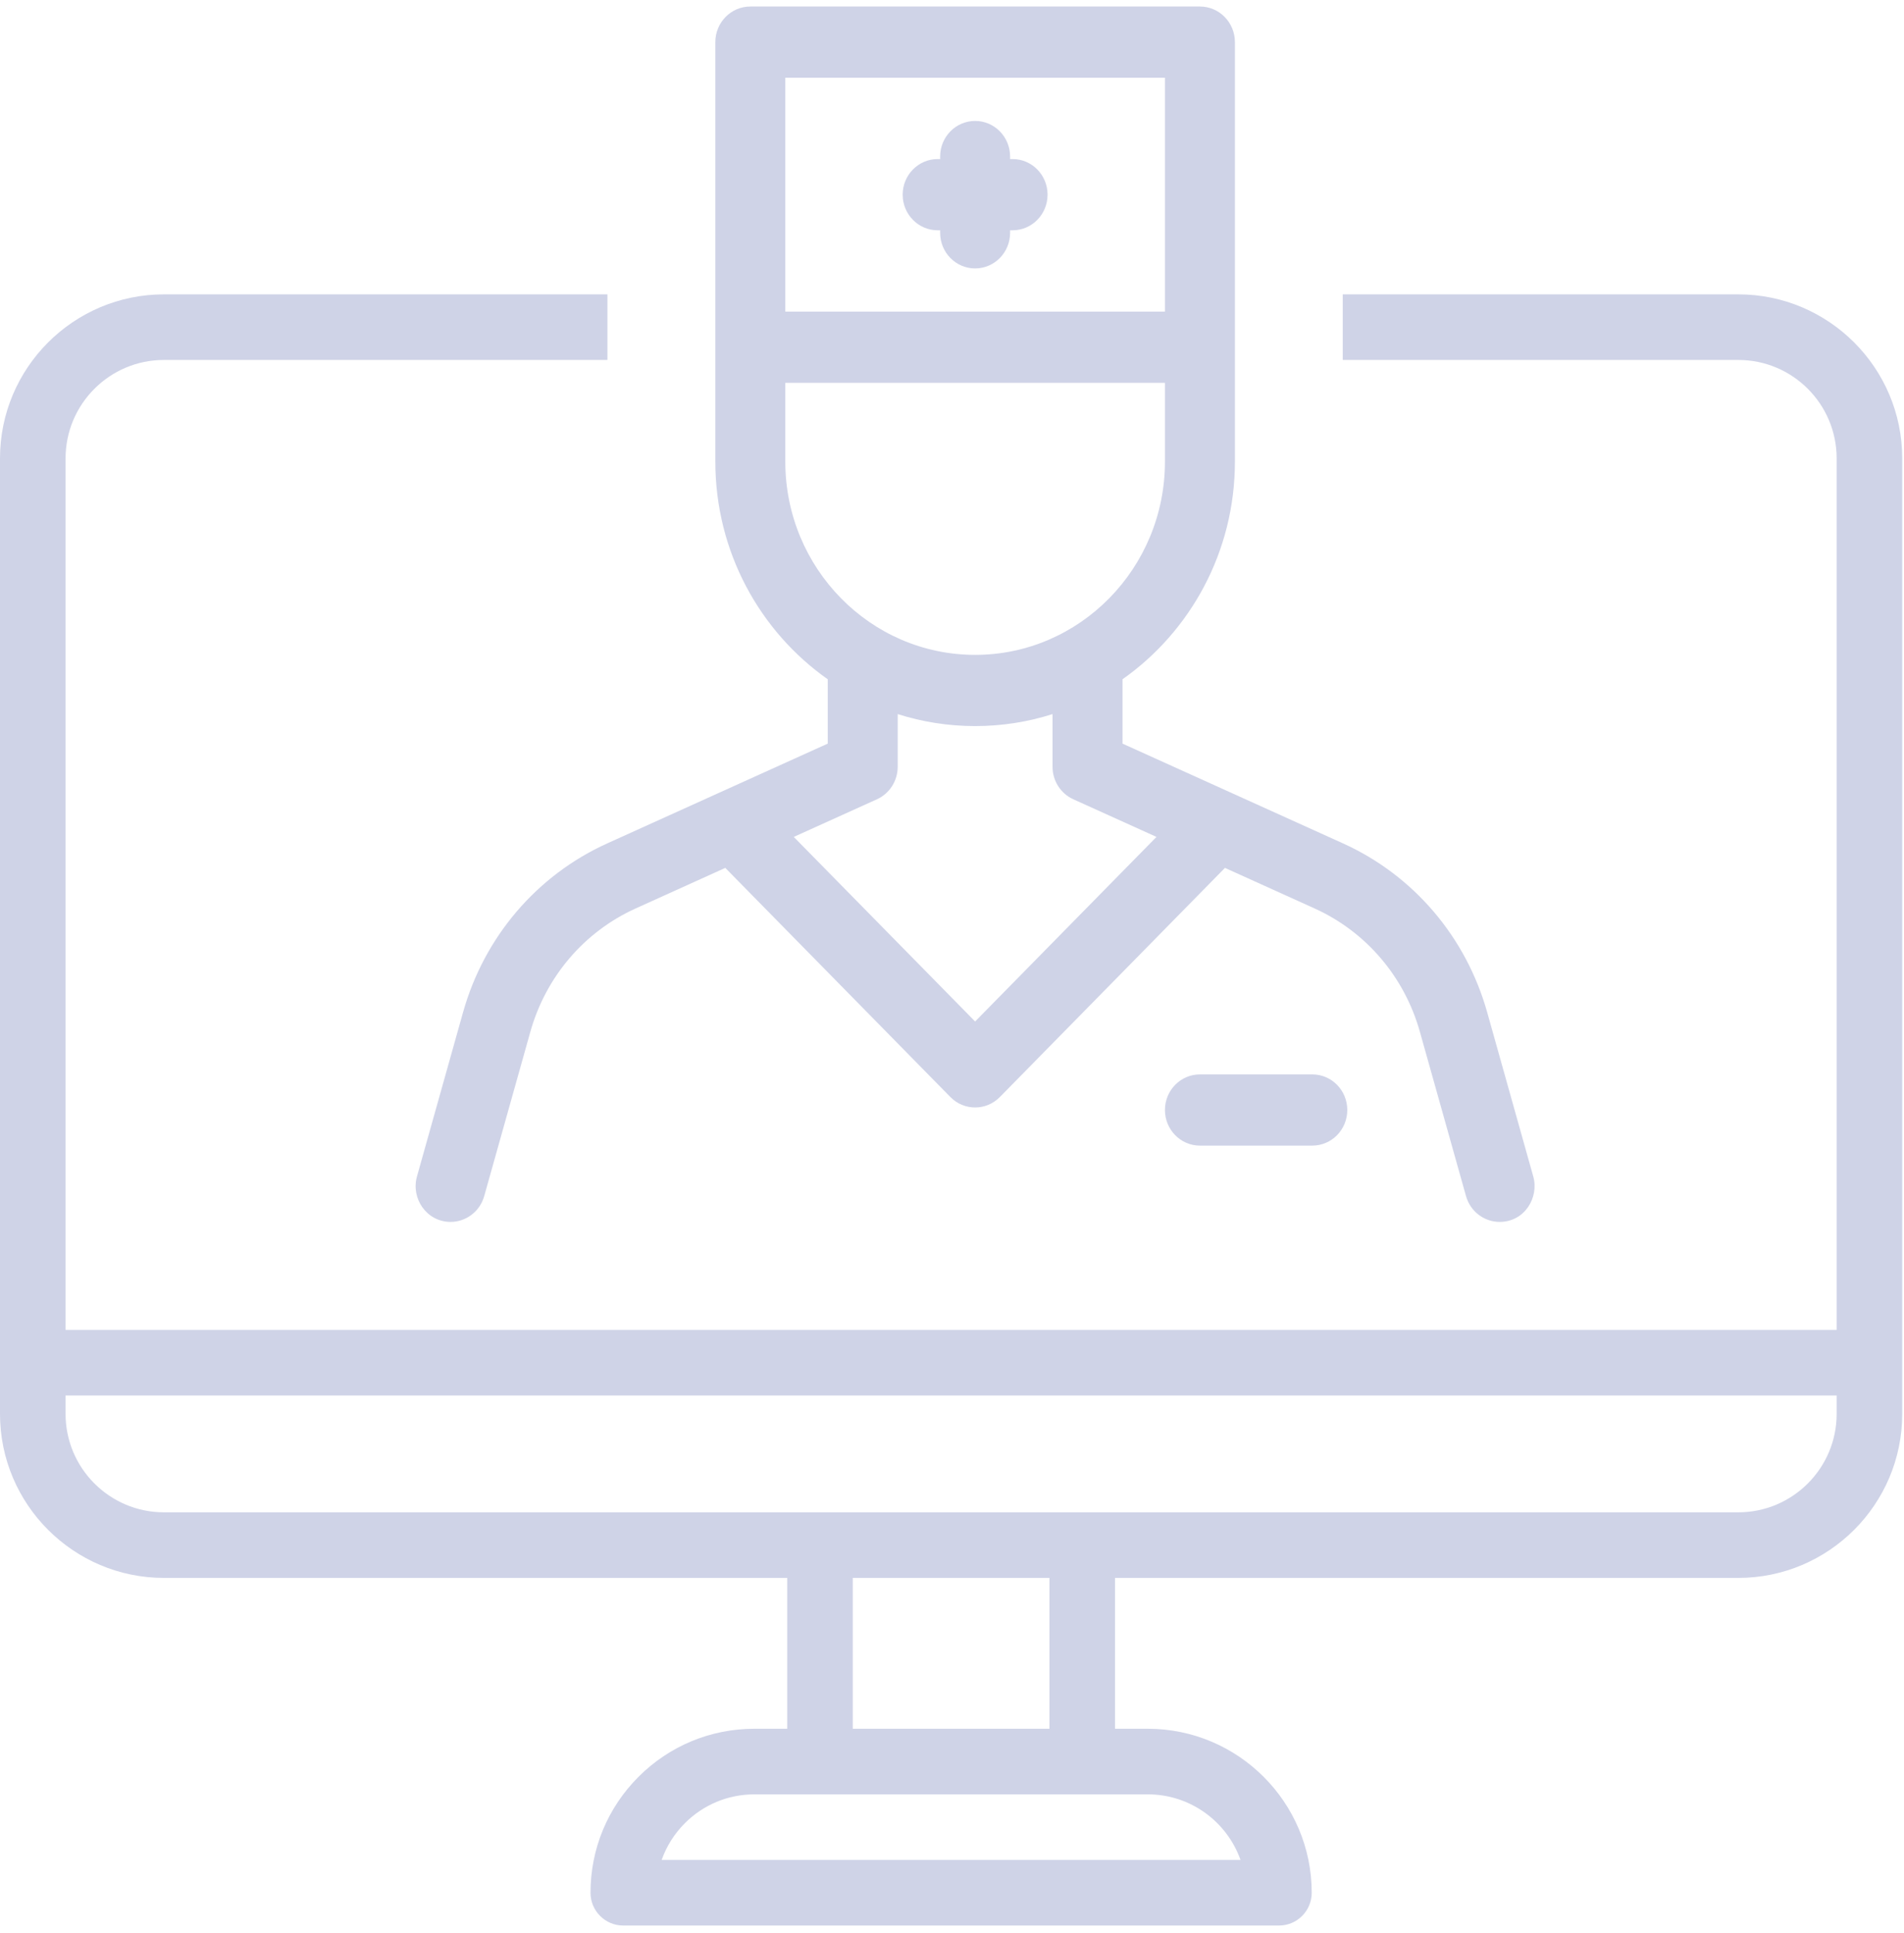 <svg width="201" height="204" viewBox="0 0 201 204" fill="none" xmlns="http://www.w3.org/2000/svg">
<g clip-path="url(#clip0)">
<path fill-rule="evenodd" clip-rule="evenodd" d="M183.509 166.505H117.71V182.423H121.171C130.712 182.423 138.475 190.185 138.475 199.726C138.475 201.638 136.925 203.188 135.014 203.188H65.799C63.887 203.188 62.338 201.638 62.338 199.726C62.338 195.106 64.138 190.762 67.407 187.492C70.678 184.223 75.021 182.423 79.642 182.423H83.103V166.505H17.304C7.763 166.505 0 158.742 0 149.201V48.366C0 38.825 7.763 31.062 17.304 31.062H64.125V37.983H17.304C11.578 37.983 6.922 42.64 6.922 48.366V140.335H14.745H21.668H28.588H34.653H35.51H75.325H86.582H93.504H107.31H114.23H125.488H165.302H166.16H172.225H193.89V48.366C193.89 42.64 189.235 37.983 183.509 37.983H141.75V31.062H183.509C193.05 31.062 200.812 38.825 200.812 48.366V149.201C200.812 158.742 193.05 166.505 183.509 166.505ZM79.642 189.345C76.871 189.345 74.265 190.425 72.301 192.386C71.187 193.501 70.357 194.824 69.849 196.265H130.958C129.531 192.237 125.683 189.345 121.171 189.345H79.642ZM110.788 182.423V166.505H90.025V182.423H110.788ZM193.89 147.255H6.922V149.201C6.922 154.925 11.578 159.583 17.304 159.583H183.509C189.235 159.583 193.89 154.925 193.89 149.201V147.255ZM138.537 113.374C140.577 113.374 142.229 115.054 142.229 117.13C142.229 119.206 140.577 120.888 138.537 120.888H126.672C124.634 120.888 122.98 119.206 122.98 117.13C122.98 115.054 124.634 113.374 126.672 113.374H138.537ZM118.5 71.679V78.468L141.77 88.993C149.21 92.358 154.762 98.858 157 106.826L161.863 124.147C162.484 126.354 160.966 128.938 158.311 128.938C156.705 128.938 155.226 127.861 154.762 126.212L149.897 108.89C148.264 103.066 144.209 98.318 138.77 95.859L129.311 91.581C129.303 91.593 129.293 91.605 129.283 91.615L105.551 115.763C104.831 116.496 103.886 116.863 102.941 116.863C101.996 116.863 101.051 116.496 100.33 115.763L76.599 91.615C76.587 91.605 76.579 91.591 76.569 91.581L67.112 95.859C61.673 98.318 57.618 103.068 55.984 108.89L51.118 126.212C50.655 127.863 49.177 128.938 47.569 128.938C45.033 128.938 43.367 126.46 44.017 124.147L48.882 106.824C51.119 98.858 56.671 92.358 64.113 88.993L87.382 78.468V71.679C80.22 66.64 75.516 58.226 75.516 48.714V4.446C75.516 2.37 77.171 0.688 79.21 0.688H126.672C128.711 0.688 130.366 2.37 130.366 4.446V48.714C130.366 58.226 125.661 66.64 118.5 71.679ZM83.796 88.313L102.941 107.791L122.086 88.313L113.307 84.342C111.974 83.74 111.113 82.395 111.113 80.91V75.353C108.532 76.174 105.786 76.618 102.941 76.618C100.096 76.618 97.35 76.174 94.768 75.353V80.91C94.768 82.395 93.908 83.74 92.576 84.342L83.796 88.313ZM122.98 8.202H82.902V32.883H122.98V8.202ZM122.98 40.398H82.902V48.714C82.902 59.956 91.891 69.104 102.941 69.104C113.991 69.104 122.98 59.956 122.98 48.714V40.398ZM98.985 16.785H99.249V16.518C99.249 14.442 100.901 12.762 102.941 12.762C104.981 12.762 106.633 14.442 106.633 16.518V16.785H106.896C108.935 16.785 110.589 18.467 110.589 20.543C110.589 22.618 108.935 24.301 106.896 24.301H106.633V24.567C106.633 26.643 104.981 28.324 102.941 28.324C100.901 28.324 99.249 26.643 99.249 24.567V24.301H98.985C96.947 24.301 95.293 22.618 95.293 20.543C95.293 18.467 96.947 16.785 98.985 16.785Z" fill="#CFD3E7"/>
</g>
<defs>
<clipPath id="clip0">
<rect width="200.812" height="202.5" fill="white" transform="translate(0 0.688)"/>
</clipPath>
</defs>
</svg>
